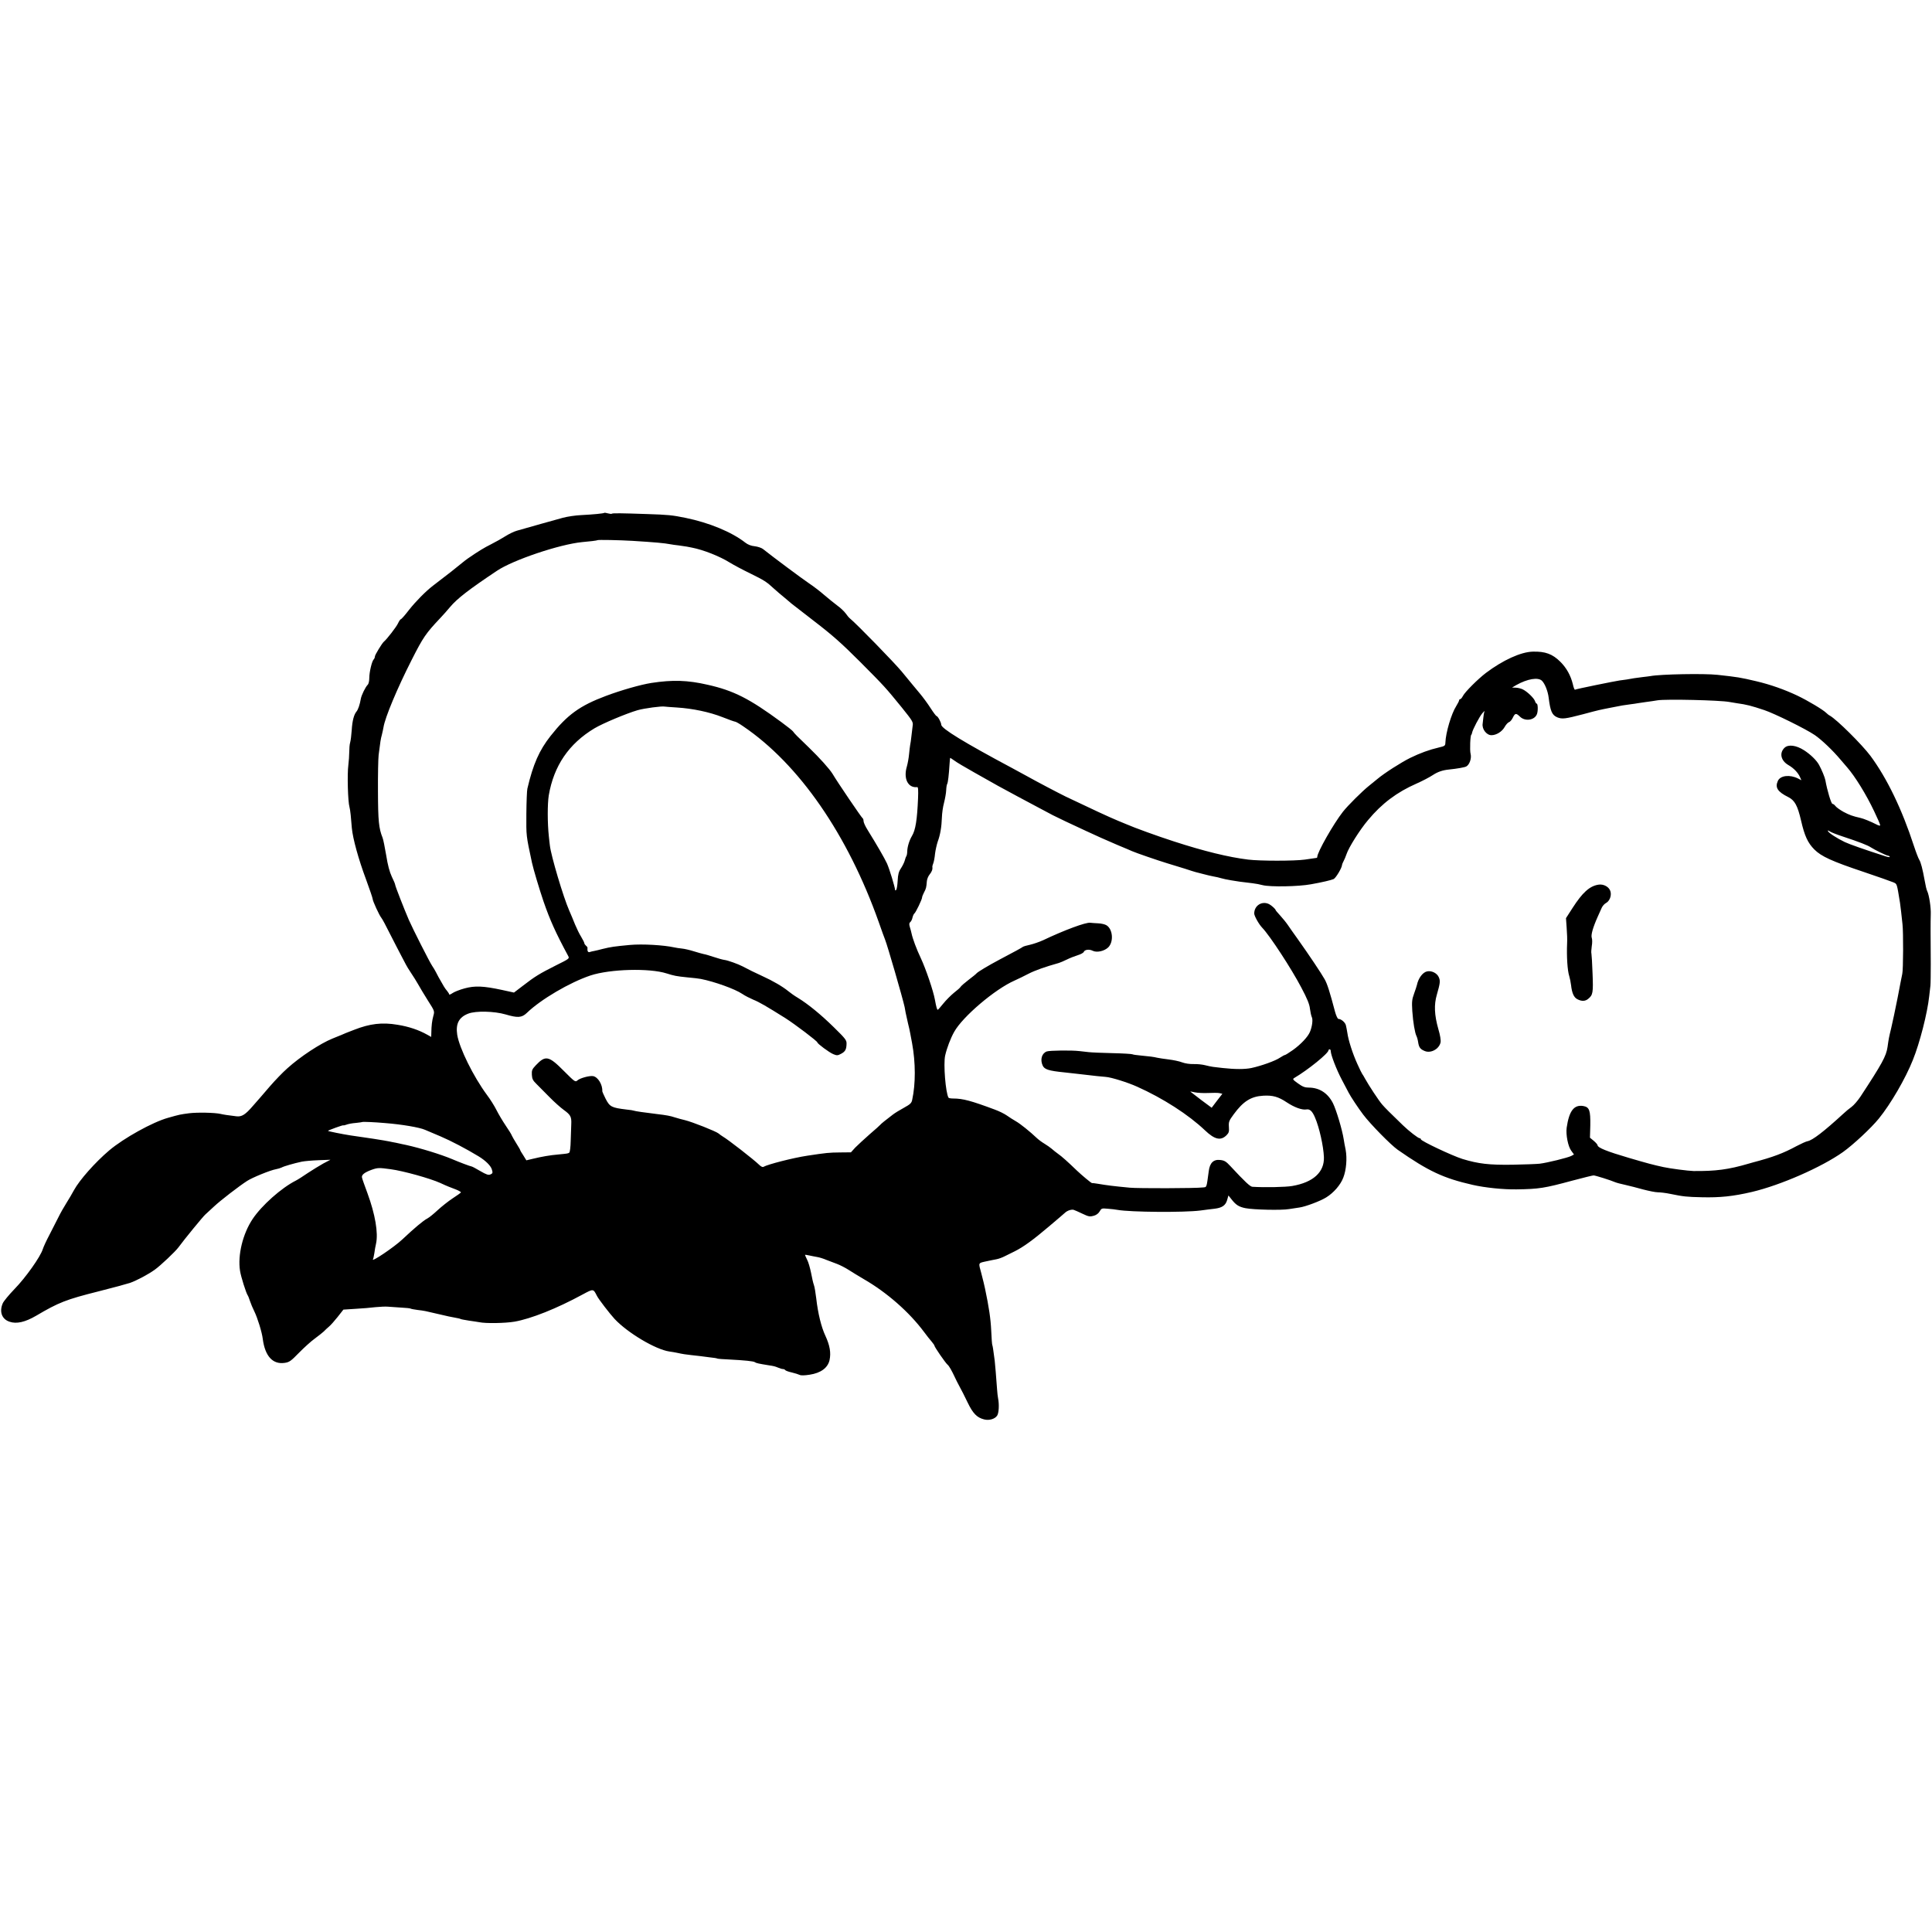 <?xml version="1.0" standalone="no"?>
<!DOCTYPE svg PUBLIC "-//W3C//DTD SVG 20010904//EN"
 "http://www.w3.org/TR/2001/REC-SVG-20010904/DTD/svg10.dtd">
<svg version="1.0" xmlns="http://www.w3.org/2000/svg"
 width="1716pt" height="1716pt" viewBox="0 0 1716 1716"
 preserveAspectRatio="xMidYMid meet">
<g transform="translate(0,1716) scale(0.1,-0.1)"
fill="#000000" stroke="none">
<path d="M5368 12605 c-6 -6 -104 -15 -204 -20 -50 -2 -124 -13 -165 -24 -67
-18 -293 -82 -409 -115 -25 -7 -70 -29 -100 -48 -30 -19 -88 -52 -128 -72 -62
-31 -110 -60 -206 -126 -13 -8 -42 -32 -67 -52 -38 -32 -100 -81 -243 -190
-65 -50 -151 -137 -213 -215 -35 -46 -68 -83 -73 -83 -4 0 -16 -17 -25 -37
-14 -31 -100 -142 -126 -163 -16 -14 -79 -117 -79 -130 0 -9 -5 -21 -11 -27
-16 -16 -39 -113 -39 -165 0 -26 -6 -53 -14 -60 -20 -20 -55 -91 -61 -124 -9
-52 -24 -96 -38 -113 -23 -27 -38 -82 -43 -166 -3 -44 -9 -93 -14 -110 -5 -16
-8 -55 -8 -85 0 -30 -4 -82 -8 -115 -11 -81 -4 -327 10 -373 3 -9 8 -42 11
-72 2 -30 7 -82 10 -115 9 -95 59 -276 125 -453 33 -90 60 -169 60 -177 0 -17
59 -146 77 -167 8 -9 43 -74 78 -145 36 -70 79 -155 97 -188 18 -34 38 -71 43
-82 6 -12 26 -46 46 -75 20 -29 48 -75 63 -101 14 -26 53 -90 86 -143 60 -94
61 -95 49 -137 -12 -44 -17 -87 -18 -149 l-1 -38 -36 20 c-75 42 -163 72 -264
88 -136 23 -245 10 -385 -45 -73 -28 -85 -33 -107 -43 -13 -5 -51 -21 -86 -35
-108 -44 -285 -160 -400 -264 -41 -36 -110 -108 -155 -160 -45 -53 -84 -98
-87 -101 -3 -3 -31 -36 -64 -73 -67 -78 -99 -98 -147 -92 -75 9 -115 15 -139
21 -52 12 -208 15 -280 6 -81 -11 -80 -10 -189 -41 -136 -38 -392 -180 -521
-289 -126 -107 -263 -262 -313 -353 -16 -30 -46 -81 -67 -114 -21 -33 -54 -91
-73 -130 -19 -38 -55 -108 -79 -155 -25 -47 -51 -103 -58 -125 -21 -68 -153
-254 -251 -354 -50 -52 -98 -110 -105 -128 -32 -75 -7 -141 62 -163 61 -21
138 -3 234 53 202 119 265 144 555 217 127 32 252 66 279 75 58 20 163 76 220
117 51 36 184 162 211 199 51 70 220 276 239 292 11 11 46 42 76 70 57 54 225
183 295 228 46 30 208 96 256 104 17 3 40 10 50 15 19 11 109 37 179 52 25 5
92 11 150 13 l105 4 -63 -33 c-34 -19 -96 -57 -137 -84 -41 -28 -89 -59 -107
-68 -129 -65 -304 -221 -384 -341 -88 -132 -134 -321 -112 -461 8 -52 54 -197
68 -217 4 -5 13 -28 20 -50 7 -22 25 -65 40 -95 27 -55 67 -183 74 -243 20
-153 89 -228 195 -212 41 6 55 16 126 89 44 45 107 102 140 126 33 24 69 53
81 64 11 12 32 31 46 43 15 12 49 51 77 86 l51 65 108 7 c59 3 139 10 179 15
40 4 89 6 110 4 21 -2 73 -5 115 -8 42 -2 81 -6 85 -9 4 -3 32 -8 62 -12 65
-8 59 -7 191 -38 58 -14 122 -28 144 -31 21 -4 42 -8 46 -11 4 -3 39 -9 76
-15 38 -5 79 -12 92 -14 57 -12 230 -9 312 5 147 26 372 115 604 241 97 52 95
53 128 -12 14 -29 116 -161 157 -205 115 -123 363 -271 486 -289 22 -3 51 -8
65 -11 60 -13 78 -15 130 -21 30 -3 66 -7 80 -9 14 -2 52 -7 85 -11 33 -3 63
-8 67 -11 4 -2 52 -6 105 -8 136 -7 216 -15 228 -24 10 -8 33 -13 120 -27 52
-8 55 -9 88 -22 16 -7 34 -12 42 -12 8 0 16 -4 19 -9 3 -5 30 -15 58 -21 29
-7 61 -17 71 -22 12 -6 44 -5 89 2 98 15 160 60 176 129 14 66 3 130 -37 217
-36 76 -66 199 -81 331 -6 51 -15 105 -21 120 -6 15 -17 64 -25 107 -9 44 -24
97 -35 117 -10 21 -19 40 -19 43 0 2 17 0 38 -5 20 -4 52 -11 71 -14 19 -3 55
-14 80 -25 25 -10 68 -26 95 -36 27 -10 74 -34 105 -54 31 -20 90 -56 131 -80
207 -119 405 -293 537 -470 22 -30 52 -68 67 -85 14 -16 26 -34 26 -38 0 -11
97 -152 116 -168 14 -11 36 -50 68 -118 6 -14 23 -47 38 -75 16 -28 48 -92 72
-142 47 -98 83 -135 146 -151 45 -12 97 3 117 34 15 23 19 99 8 153 -3 14 -7
50 -9 80 -8 107 -17 225 -21 255 -13 100 -18 131 -21 137 -3 4 -7 62 -10 130
-5 106 -20 207 -55 373 -4 22 -19 81 -32 132 -28 104 -33 93 53 112 25 5 60
13 79 16 18 3 52 15 75 27 22 11 63 31 89 44 78 39 164 102 302 219 72 60 136
116 144 123 21 20 58 32 78 26 10 -3 45 -19 79 -35 52 -25 65 -27 97 -18 23 6
43 20 54 39 16 28 19 29 72 24 31 -2 70 -7 86 -10 116 -21 594 -24 735 -6 47
6 104 14 127 16 67 8 98 29 112 76 l12 42 27 -34 c39 -50 65 -67 124 -79 71
-14 320 -20 388 -8 30 5 72 11 92 14 52 7 186 57 238 90 65 40 127 111 151
175 27 68 35 172 21 248 -7 31 -14 73 -17 92 -13 85 -66 262 -96 322 -46 90
-121 138 -216 138 -33 0 -54 8 -94 37 -46 33 -50 38 -34 48 124 73 305 220
305 247 0 4 5 8 10 8 6 0 10 -8 10 -17 0 -32 51 -164 97 -251 26 -48 53 -100
61 -116 19 -37 86 -138 130 -196 64 -85 245 -269 306 -312 274 -191 407 -253
666 -312 109 -25 273 -42 390 -40 199 3 246 10 497 78 94 25 179 46 187 46 16
0 155 -44 191 -60 11 -5 52 -16 90 -24 39 -9 111 -27 160 -41 50 -13 108 -25
130 -25 22 0 72 -6 110 -14 117 -24 145 -27 280 -30 162 -4 278 8 445 47 255
60 620 220 810 355 91 65 251 214 318 297 105 129 237 356 302 520 61 150 129
416 145 565 4 36 9 79 11 95 2 17 3 104 3 195 -2 254 -2 369 0 436 3 63 -15
175 -31 208 -6 10 -16 53 -23 95 -19 105 -34 162 -49 186 -7 11 -28 65 -46
120 -107 329 -241 605 -387 802 -76 101 -299 323 -361 357 -10 5 -23 16 -30
23 -29 29 -163 109 -257 154 -114 54 -241 99 -365 128 -144 34 -163 37 -345
57 -117 13 -505 6 -595 -11 -8 -1 -40 -6 -71 -9 -31 -4 -65 -8 -75 -10 -34 -7
-99 -17 -129 -20 -42 -6 -388 -76 -396 -82 -4 -2 -13 20 -19 49 -19 77 -55
143 -111 199 -69 69 -134 93 -244 90 -106 -2 -267 -76 -417 -189 -73 -56 -185
-168 -204 -204 -8 -16 -19 -29 -24 -29 -6 0 -10 -5 -10 -10 0 -6 -12 -29 -26
-52 -43 -67 -93 -236 -96 -324 -1 -28 -5 -31 -57 -43 -86 -20 -168 -50 -256
-93 -79 -39 -231 -136 -291 -187 -17 -14 -51 -42 -75 -61 -59 -47 -187 -174
-231 -230 -84 -107 -228 -360 -228 -401 0 -5 -3 -9 -7 -9 -5 -1 -51 -7 -103
-15 -90 -13 -401 -13 -504 0 -173 21 -394 75 -661 162 -146 47 -352 122 -420
152 -11 5 -45 19 -75 31 -75 31 -237 106 -465 215 -71 35 -250 129 -345 182
-19 11 -75 41 -125 68 -431 230 -634 354 -635 388 0 21 -31 77 -42 77 -4 0
-28 32 -53 71 -25 39 -67 96 -93 127 -26 32 -55 66 -64 77 -9 11 -53 64 -98
119 -66 80 -404 427 -461 473 -8 6 -25 26 -38 45 -13 18 -47 50 -75 70 -28 21
-80 63 -115 93 -35 31 -98 79 -140 107 -62 42 -312 228 -405 302 -13 10 -46
21 -72 24 -32 3 -61 14 -84 32 -120 94 -320 177 -530 220 -121 25 -159 28
-341 34 -229 8 -310 9 -315 3 -3 -3 -18 -1 -34 3 -16 4 -30 7 -32 5z m252
-249 c204 -13 276 -19 340 -31 8 -2 38 -6 65 -9 28 -4 61 -9 75 -11 14 -3 34
-7 46 -9 102 -20 245 -76 338 -134 34 -21 115 -64 181 -96 124 -61 143 -73
210 -135 22 -20 65 -57 95 -81 30 -25 57 -48 60 -51 3 -3 95 -74 205 -159 159
-122 241 -195 400 -354 223 -224 228 -230 374 -409 98 -122 103 -130 97 -165
-3 -20 -8 -62 -11 -92 -3 -30 -8 -65 -11 -77 -2 -12 -7 -50 -10 -84 -3 -33
-12 -81 -19 -106 -33 -109 10 -194 92 -184 8 1 10 -27 7 -101 -8 -189 -22
-280 -54 -333 -24 -40 -41 -97 -42 -137 0 -18 -4 -37 -8 -43 -4 -5 -10 -23
-14 -38 -4 -16 -19 -46 -33 -68 -21 -31 -27 -55 -30 -111 -2 -40 -8 -77 -13
-82 -6 -6 -10 -6 -10 0 -1 25 -50 186 -72 235 -24 51 -87 160 -173 299 -19 30
-35 65 -35 77 0 12 -4 23 -8 25 -8 3 -226 324 -267 394 -26 43 -114 141 -211
235 -42 41 -89 87 -105 102 -16 16 -32 34 -36 41 -5 7 -51 44 -103 82 -284
209 -423 280 -655 332 -178 41 -311 45 -500 16 -95 -15 -267 -64 -403 -115
-232 -87 -343 -167 -493 -357 -99 -126 -154 -249 -205 -467 -4 -16 -8 -117 -9
-224 -1 -199 -3 -186 50 -434 13 -59 64 -230 102 -342 58 -168 108 -279 219
-485 13 -24 12 -25 -109 -85 -145 -73 -186 -98 -292 -180 l-80 -61 -105 23
c-167 36 -242 39 -334 14 -44 -12 -92 -31 -107 -42 -16 -11 -29 -16 -29 -12 0
5 -8 18 -17 29 -10 11 -24 31 -31 43 -45 78 -57 99 -70 126 -8 17 -24 42 -34
57 -22 32 -172 328 -207 408 -43 100 -121 300 -121 311 0 6 -13 38 -30 72 -20
43 -36 102 -50 191 -12 71 -26 141 -32 155 -34 85 -40 150 -41 411 -1 146 2
292 6 325 15 118 18 141 29 180 5 22 12 51 14 65 14 88 122 346 250 598 103
203 125 235 255 373 24 25 63 69 87 98 62 74 168 156 417 322 142 95 553 234
755 254 25 3 65 7 89 9 24 3 45 6 46 8 5 5 196 1 315 -6z m8076 -1243 c26 -26
52 -92 59 -148 15 -122 30 -156 76 -176 44 -18 72 -14 229 27 149 40 144 38
250 59 87 18 120 23 175 30 22 2 49 7 61 9 12 2 45 7 75 11 29 4 75 10 102 15
78 12 554 1 638 -15 9 -2 39 -7 66 -11 87 -12 126 -22 243 -61 90 -30 370
-168 449 -222 61 -42 161 -137 231 -221 25 -29 50 -58 55 -64 71 -81 171 -243
241 -391 30 -62 54 -118 54 -125 0 -6 -15 -3 -37 9 -45 23 -110 50 -138 56
-71 16 -98 26 -151 54 -32 18 -64 41 -72 52 -7 10 -19 19 -26 19 -11 0 -47
119 -63 210 -4 24 -33 94 -56 136 -23 42 -77 94 -133 130 -70 45 -139 54 -173
23 -49 -46 -34 -115 33 -154 49 -28 87 -69 104 -108 l12 -27 -29 15 c-73 37
-158 28 -180 -21 -27 -59 -2 -97 93 -144 57 -29 82 -75 113 -208 31 -136 60
-199 118 -257 62 -62 156 -105 440 -200 127 -43 244 -84 262 -92 33 -15 30 -5
59 -183 2 -14 6 -50 10 -80 3 -30 9 -80 12 -110 8 -65 7 -404 -2 -440 -3 -14
-22 -108 -41 -210 -20 -102 -46 -223 -57 -270 -21 -87 -22 -92 -33 -170 -12
-81 -48 -147 -241 -441 -24 -36 -59 -76 -78 -90 -20 -14 -55 -43 -78 -65 -167
-153 -269 -232 -313 -240 -13 -2 -57 -22 -97 -43 -118 -64 -211 -99 -390 -146
-10 -3 -26 -7 -35 -10 -180 -53 -295 -68 -491 -66 -46 1 -208 22 -267 35 -93
20 -144 34 -308 82 -191 56 -276 90 -277 111 0 6 -15 24 -34 40 l-34 28 3 110
c2 132 -8 161 -60 171 -84 15 -128 -41 -150 -193 -8 -61 12 -166 41 -204 l24
-33 -24 -13 c-31 -16 -214 -61 -281 -69 -27 -3 -135 -7 -240 -9 -209 -3 -303
8 -445 51 -90 28 -370 160 -370 175 0 5 -4 9 -10 9 -14 0 -95 63 -150 116
-113 109 -157 153 -183 183 -30 34 -120 171 -153 231 -10 19 -21 37 -24 40 -3
3 -23 43 -44 90 -42 92 -80 211 -89 277 -4 23 -9 53 -13 67 -6 25 -42 56 -66
56 -7 0 -20 27 -30 63 -48 181 -69 248 -93 290 -27 49 -138 215 -239 357 -34
47 -73 103 -88 125 -15 22 -46 60 -68 84 -22 24 -40 45 -40 48 0 8 -36 41 -57
52 -63 32 -133 -11 -133 -83 0 -21 41 -95 71 -126 69 -72 260 -365 347 -531
53 -100 73 -149 77 -189 4 -29 11 -62 16 -73 12 -21 4 -85 -16 -132 -18 -44
-81 -111 -151 -161 -34 -24 -66 -44 -70 -44 -5 0 -25 -11 -45 -24 -40 -28
-166 -73 -254 -92 -59 -12 -144 -12 -255 0 -30 4 -68 8 -85 10 -16 2 -49 9
-72 15 -23 6 -68 11 -100 10 -35 -1 -76 5 -103 15 -25 10 -79 21 -120 26 -41
5 -86 12 -100 15 -33 8 -72 13 -149 20 -36 3 -69 8 -73 11 -5 3 -84 8 -176 10
-92 2 -187 6 -212 9 -25 3 -61 7 -80 9 -72 9 -269 6 -293 -3 -44 -17 -60 -72
-36 -125 16 -35 54 -47 194 -61 17 -2 73 -8 125 -14 160 -19 193 -22 241 -26
48 -3 195 -49 277 -86 231 -103 459 -250 605 -389 86 -82 140 -94 191 -43 21
21 24 32 21 74 -3 45 1 55 43 112 84 115 154 159 262 165 85 5 134 -9 209 -59
68 -45 137 -70 175 -63 30 5 52 -15 76 -72 38 -87 75 -254 79 -351 5 -134 -95
-225 -282 -257 -58 -10 -242 -14 -353 -7 -20 1 -65 43 -197 185 -37 40 -52 49
-89 53 -59 7 -93 -25 -102 -100 -21 -154 -16 -140 -54 -144 -65 -8 -575 -9
-647 -2 -148 14 -202 21 -285 35 -25 4 -48 7 -51 6 -6 -1 -91 70 -134 111 -83
80 -136 127 -165 147 -19 14 -45 34 -58 46 -13 11 -42 32 -64 45 -22 13 -52
35 -67 49 -62 59 -149 129 -188 151 -23 13 -59 36 -80 51 -21 15 -69 39 -108
53 -209 78 -283 98 -368 98 -20 0 -39 3 -42 7 -26 42 -47 301 -30 375 15 66
48 153 80 210 75 135 363 380 537 456 29 13 85 40 123 60 58 30 149 62 270 96
11 3 43 17 70 30 28 14 72 31 98 39 26 8 50 21 53 29 8 21 49 26 80 10 37 -18
103 -3 138 31 49 50 40 160 -15 195 -13 9 -47 17 -75 18 -28 1 -60 4 -70 5
-38 6 -230 -65 -419 -155 -33 -15 -85 -33 -115 -40 -30 -6 -59 -15 -65 -19
-10 -8 -70 -41 -205 -112 -102 -54 -193 -109 -205 -122 -5 -7 -38 -33 -72 -59
-34 -26 -66 -54 -70 -61 -4 -8 -31 -32 -60 -54 -28 -23 -71 -66 -95 -96 -24
-30 -46 -55 -49 -55 -6 -1 -14 28 -25 89 -14 79 -81 275 -125 369 -39 82 -73
174 -83 222 -3 13 -9 38 -15 56 -7 24 -6 35 4 43 8 6 17 25 20 41 4 16 11 31
16 35 12 7 69 126 69 143 0 7 8 26 17 44 19 35 21 46 25 97 1 19 12 48 25 63
20 25 28 46 24 69 0 4 3 18 9 32 5 13 12 50 15 83 4 32 15 81 24 108 23 62 34
131 37 215 1 36 9 94 19 130 9 36 18 85 19 110 1 26 5 51 9 57 7 11 15 82 21
178 2 28 4 51 5 53 0 2 16 -8 34 -21 17 -14 100 -63 182 -109 207 -117 231
-131 385 -213 74 -39 162 -87 195 -104 107 -58 129 -69 230 -117 55 -25 136
-63 180 -84 110 -51 152 -70 280 -125 61 -25 119 -50 130 -55 36 -16 228 -82
310 -107 44 -13 116 -35 160 -49 44 -15 87 -28 95 -30 8 -2 40 -10 70 -18 30
-8 71 -18 90 -21 19 -3 49 -10 65 -15 17 -5 57 -14 90 -19 58 -10 79 -13 190
-26 28 -3 68 -11 90 -17 66 -17 318 -13 430 8 97 17 180 37 200 46 20 9 75
101 75 126 0 4 6 19 14 34 8 14 19 42 26 62 19 58 118 216 191 302 123 148
257 248 430 324 52 23 117 57 144 75 44 29 86 44 144 50 70 7 139 19 154 27
29 15 49 73 39 111 -9 33 -3 172 7 172 2 0 4 8 6 17 6 30 65 142 91 173 14 17
23 24 19 17 -3 -7 -8 -32 -10 -56 -3 -25 -5 -48 -6 -53 -8 -48 34 -103 78
-103 43 0 93 31 116 71 12 22 30 42 40 45 10 3 25 21 34 40 20 41 29 42 64 8
46 -44 129 -31 150 23 11 28 9 93 -2 93 -4 0 -11 10 -15 22 -8 26 -66 83 -107
104 -15 8 -43 15 -62 16 l-35 1 37 22 c100 56 195 72 229 38z m-7684 -237
c141 -9 289 -40 406 -86 55 -22 106 -40 112 -40 6 0 38 -18 71 -41 496 -336
928 -961 1204 -1739 26 -74 51 -144 56 -155 21 -51 156 -518 174 -600 1 -5 5
-28 9 -50 5 -22 14 -65 21 -95 8 -30 16 -68 19 -85 3 -16 11 -57 17 -90 32
-174 32 -362 1 -504 -6 -29 -17 -39 -73 -70 -37 -20 -81 -47 -99 -61 -66 -50
-105 -82 -110 -89 -3 -4 -45 -43 -95 -85 -49 -43 -107 -97 -129 -119 l-38 -42
-97 -1 c-98 -1 -119 -3 -291 -29 -126 -19 -352 -77 -389 -99 -7 -5 -23 3 -39
19 -46 45 -277 225 -323 251 -10 6 -27 18 -36 26 -22 19 -234 103 -300 119
-26 6 -66 17 -88 24 -42 14 -76 20 -160 30 -110 13 -198 26 -205 30 -3 2 -33
7 -65 10 -133 16 -149 24 -186 96 -16 33 -29 61 -29 64 3 61 -39 130 -83 137
-32 5 -116 -18 -138 -38 -19 -17 -23 -14 -121 84 -134 135 -163 141 -249 50
-33 -35 -37 -45 -35 -84 2 -37 9 -51 42 -83 21 -22 73 -74 114 -115 41 -42 98
-93 127 -114 61 -44 70 -61 67 -127 -1 -27 -3 -94 -5 -148 -1 -55 -7 -101 -13
-105 -13 -8 -14 -8 -96 -16 -73 -6 -148 -19 -230 -39 l-55 -13 -27 44 c-16 23
-28 45 -28 48 0 3 -15 28 -33 57 -18 29 -36 60 -40 69 -3 10 -28 51 -55 90
-27 40 -64 102 -82 138 -18 36 -56 97 -85 135 -121 164 -245 416 -264 534 -15
98 15 156 98 188 67 26 231 22 331 -7 108 -32 144 -30 189 13 124 120 381 271
566 333 173 57 523 67 676 18 67 -21 85 -25 184 -35 50 -4 104 -11 120 -14
121 -24 303 -89 368 -133 23 -16 67 -38 97 -51 53 -21 118 -59 287 -165 83
-53 283 -204 283 -215 0 -11 105 -89 141 -104 32 -13 39 -13 69 3 38 20 48 39
49 90 1 31 -10 45 -112 145 -116 114 -230 207 -320 262 -29 17 -67 44 -85 59
-50 41 -137 92 -232 135 -76 35 -110 52 -175 86 -38 20 -132 54 -161 57 -16 2
-58 14 -94 26 -36 12 -76 24 -90 26 -14 3 -54 14 -89 25 -35 11 -82 22 -105
24 -22 2 -52 7 -66 10 -95 21 -283 32 -395 22 -137 -13 -168 -17 -245 -36 -25
-7 -56 -14 -70 -17 -14 -2 -33 -7 -42 -10 -16 -5 -23 9 -20 38 1 3 -5 12 -13
18 -8 7 -15 17 -15 23 0 5 -13 31 -28 56 -16 25 -40 75 -55 111 -14 36 -37 90
-51 122 -52 118 -162 487 -172 578 -3 19 -6 55 -9 80 -13 119 -13 290 -1 365
45 263 178 459 406 596 74 44 281 131 383 161 60 17 215 38 242 32 6 -1 54 -5
107 -8z m10353 -1145 c149 -49 225 -79 253 -98 34 -22 138 -73 151 -73 6 0 12
-4 16 -10 3 -5 -14 -3 -37 4 -184 59 -321 107 -363 127 -67 32 -143 81 -149
97 -4 8 1 8 17 -3 12 -8 63 -28 112 -44z m-5635 -2279 c41 2 87 2 101 -1 l26
-6 -48 -62 -47 -62 -93 69 c-50 38 -94 72 -96 74 -3 2 15 0 39 -6 24 -5 77 -8
118 -6z m-7310 -267 c152 -12 308 -39 355 -60 17 -7 78 -33 137 -58 94 -40
231 -112 338 -177 64 -39 110 -85 119 -118 9 -29 7 -34 -12 -43 -19 -8 -35 -3
-92 30 -38 23 -73 41 -78 41 -8 0 -112 39 -172 65 -100 42 -282 98 -410 126
-22 4 -51 11 -65 14 -14 3 -36 8 -50 10 -29 7 -133 25 -170 30 -14 2 -56 8
-95 14 -38 6 -88 13 -110 16 -72 11 -206 38 -202 41 7 7 137 54 137 49 0 -2
12 0 28 6 15 6 52 13 82 15 30 3 56 7 57 8 4 4 114 -1 203 -9z m50 -410 c112
-15 352 -82 440 -122 30 -14 64 -29 75 -33 11 -5 41 -16 67 -26 25 -10 44 -22
42 -25 -2 -4 -35 -28 -74 -53 -38 -25 -97 -72 -132 -104 -35 -33 -76 -66 -93
-75 -34 -17 -117 -87 -221 -185 -74 -70 -283 -210 -261 -176 3 5 8 30 12 54 3
25 10 63 15 84 21 95 -8 262 -76 447 -25 68 -48 131 -49 141 -5 23 23 45 86
68 54 19 65 19 169 5z"/>
<path d="M14195 9302 c-77 -13 -140 -70 -228 -207 l-58 -90 6 -85 c4 -47 6
-110 4 -140 -5 -116 3 -241 19 -290 6 -19 13 -55 16 -79 8 -72 25 -110 56
-126 38 -20 70 -19 96 3 42 34 46 54 39 225 -3 89 -8 169 -10 177 -3 8 -1 38
3 66 5 28 5 61 0 74 -9 24 10 92 53 188 12 26 27 61 35 78 7 16 24 36 38 43
31 17 50 61 41 100 -9 42 -61 72 -110 63z"/>
<path d="M12675 8532 c-38 -8 -77 -59 -90 -121 -2 -9 -13 -43 -25 -76 -19 -52
-21 -73 -16 -155 7 -101 23 -194 37 -222 5 -9 12 -34 15 -55 7 -46 19 -62 58
-78 54 -23 128 17 141 76 4 18 -3 63 -20 120 -35 124 -39 215 -13 304 29 101
32 122 18 154 -15 37 -64 62 -105 53z"/>
</g>
</svg>
